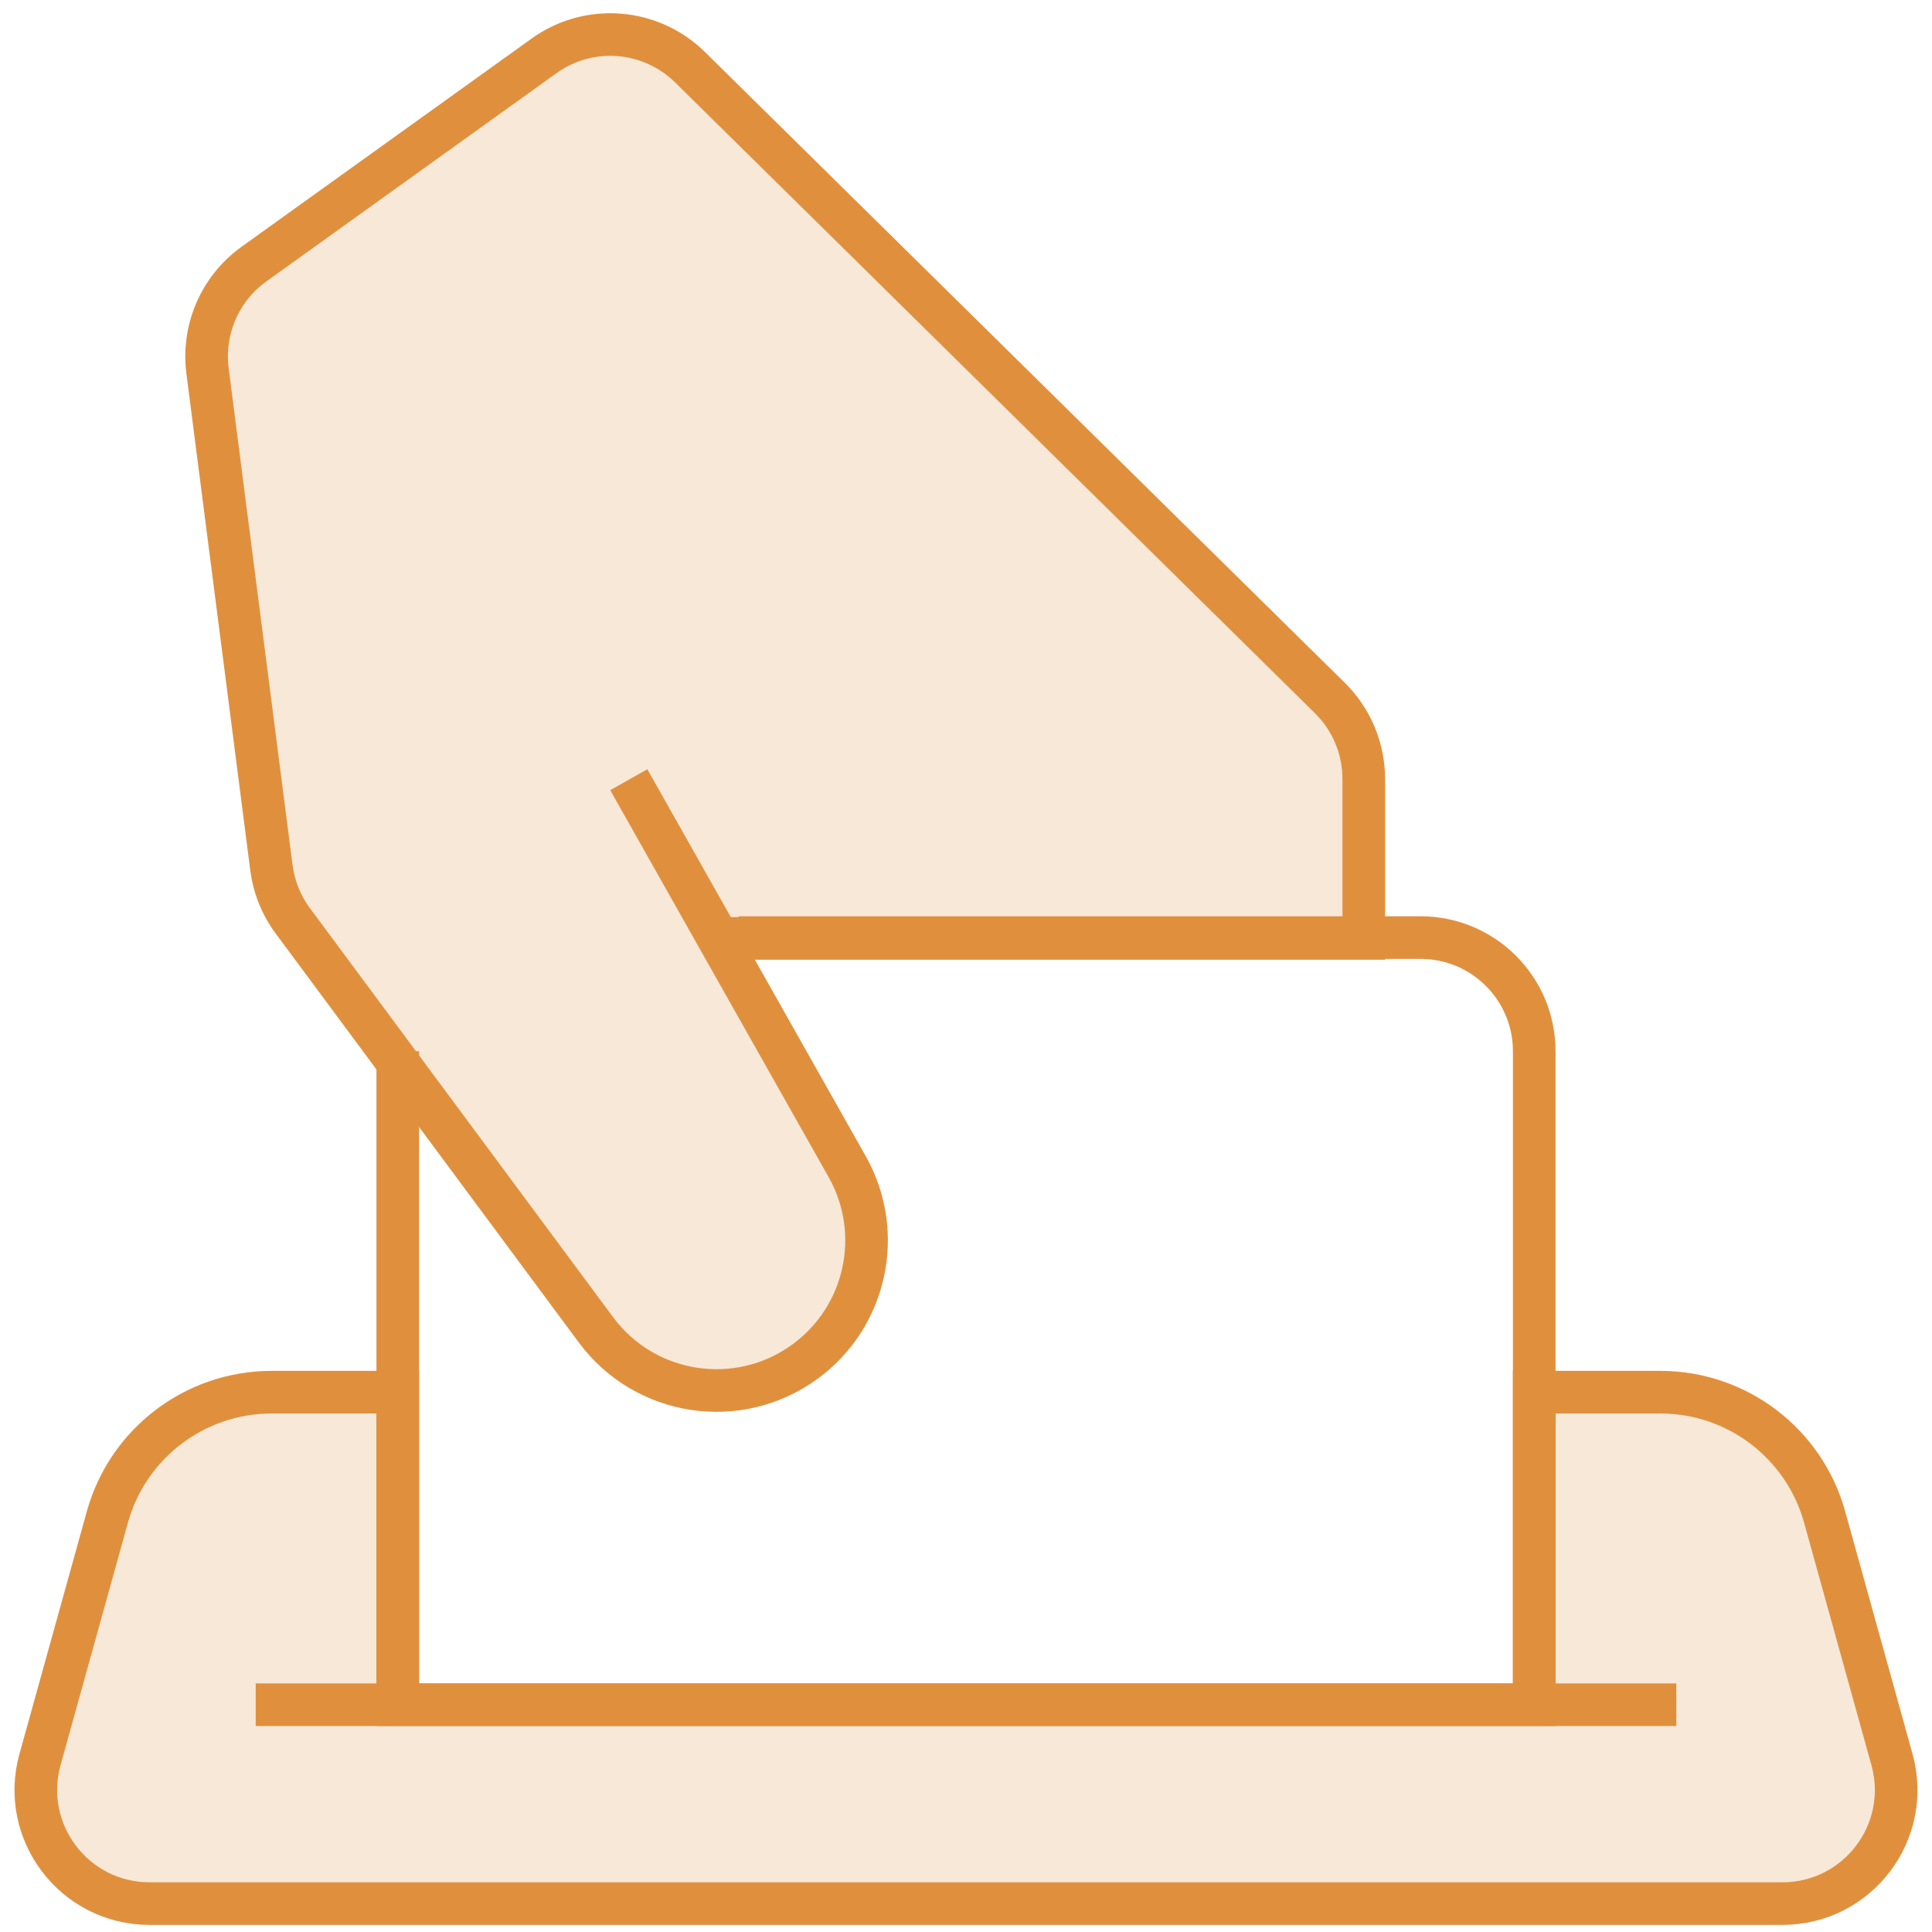 <?xml version="1.0" encoding="UTF-8"?> <svg xmlns="http://www.w3.org/2000/svg" width="68" height="68" viewBox="0 0 68 68" fill="none"><path d="M66.591 61.929L64.221 53.394C63.499 50.797 61.135 49 58.44 49H54V60H14V49H9.561C6.865 49 4.501 50.797 3.779 53.394L1.408 61.929C0.7 64.478 2.617 67 5.263 67H62.737C65.383 67 67.299 64.478 66.591 61.929Z" fill="#E0903D" fill-opacity="0.2" stroke="#E0903D" stroke-width="1.5"></path><path d="M59 60H9" stroke="#E0903D" stroke-width="1.5"></path><path d="M14 60V37" stroke="#E0903D" stroke-width="1.5"></path><path d="M54 60V37C54 34.791 52.209 33 50 33H26" stroke="#E0903D" stroke-width="1.5"></path><path d="M10.305 32.409L20.974 46.804C22.697 49.129 25.97 49.635 28.314 47.938C30.492 46.362 31.139 43.403 29.818 41.062L25.284 33.029H48V27.416C48 26.346 47.571 25.32 46.808 24.568L24.288 2.367C22.901 1 20.73 0.83 19.148 1.966L8.939 9.294C7.745 10.151 7.117 11.595 7.304 13.053L9.552 30.537C9.639 31.215 9.898 31.86 10.305 32.409Z" fill="#E0903D" fill-opacity="0.2"></path><path d="M22.131 27.443L25.284 33.029M25.284 33.029L29.818 41.062C31.139 43.403 30.492 46.362 28.314 47.938V47.938C25.97 49.635 22.697 49.129 20.974 46.804L10.305 32.409C9.898 31.86 9.639 31.215 9.552 30.537L7.304 13.053C7.117 11.595 7.745 10.151 8.939 9.294L19.148 1.966C20.73 0.83 22.901 1 24.288 2.367L46.808 24.568C47.571 25.32 48 26.346 48 27.416V33.029H25.284Z" stroke="#E0903D" stroke-width="1.5"></path></svg> 